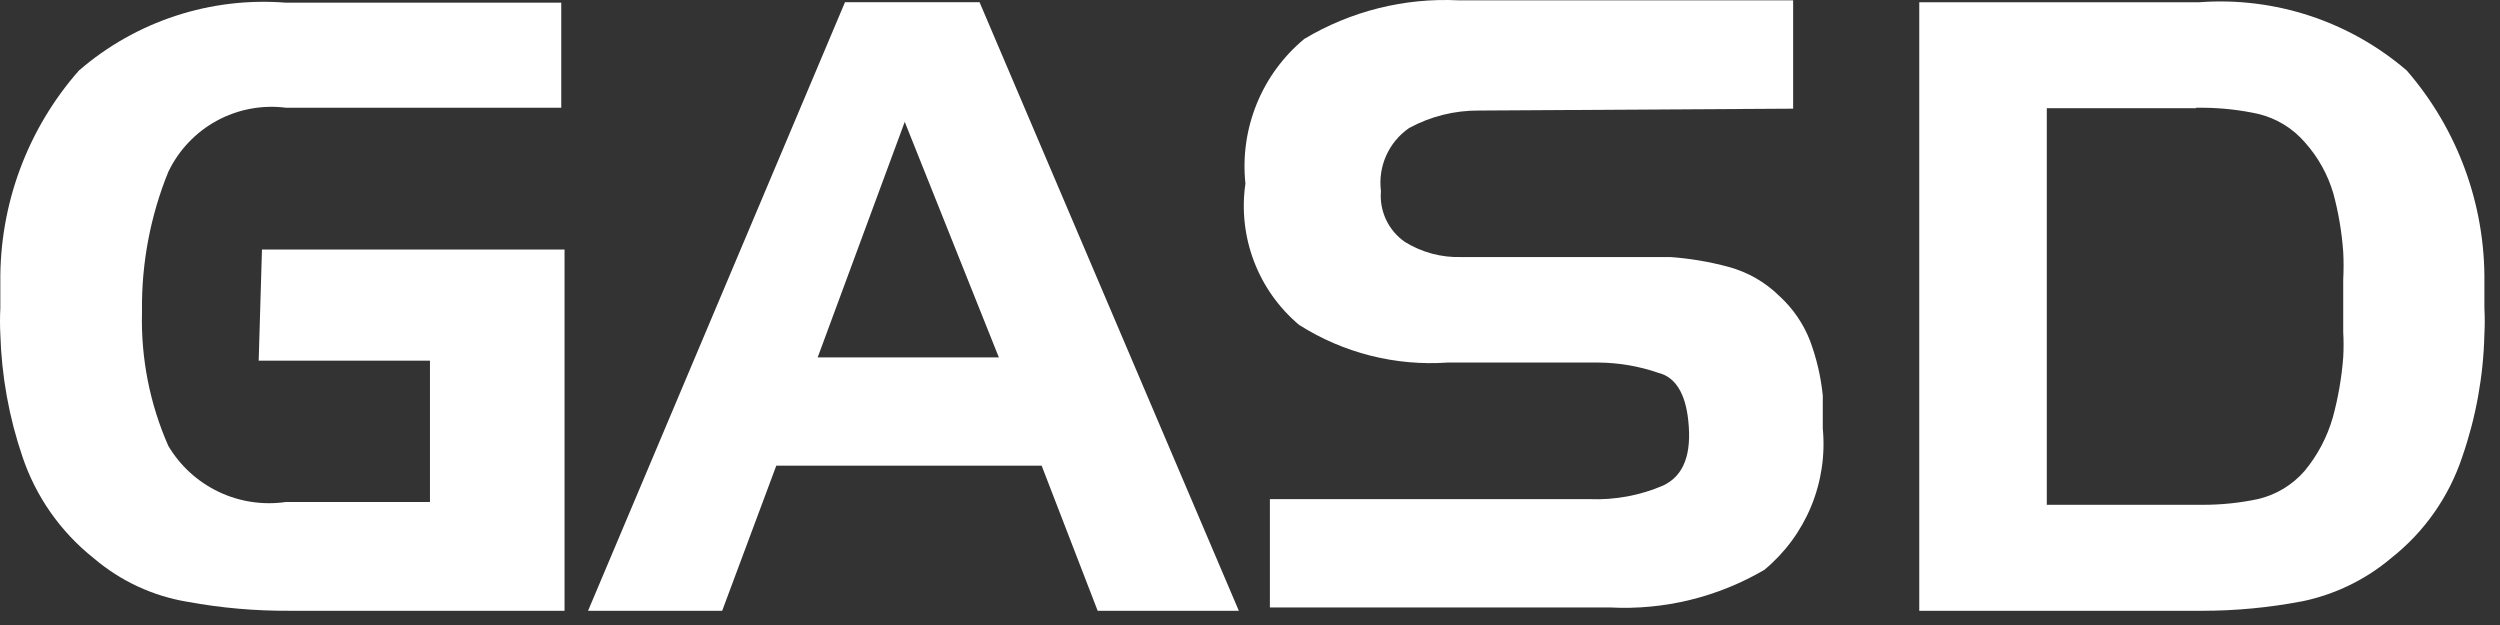 <svg width="152" height="38" viewBox="0 0 152 38" fill="none" xmlns="http://www.w3.org/2000/svg">
<rect x="0" y="0" width="152" height="38" fill="#333333" stroke="none"/>
<path d="M15.928 15.17H34.324V37.135H17.588C15.515 37.147 13.447 36.965 11.408 36.591C9.293 36.243 7.315 35.322 5.686 33.928C3.682 32.336 2.182 30.198 1.366 27.771C0.548 25.37 0.095 22.86 0.021 20.325C-0.007 19.791 -0.007 19.256 0.021 18.721C0.021 18.206 0.021 17.69 0.021 17.175C-0.033 12.435 1.669 7.844 4.799 4.288C6.52 2.8 8.519 1.67 10.68 0.962C12.841 0.254 15.121 -0.017 17.387 0.164H34.124V6.55H17.387C15.938 6.364 14.466 6.641 13.182 7.34C11.898 8.039 10.867 9.126 10.235 10.445C9.148 13.117 8.603 15.979 8.633 18.864V19.008C8.564 21.794 9.111 24.562 10.235 27.112C10.956 28.325 12.021 29.296 13.294 29.903C14.568 30.51 15.992 30.724 17.387 30.52H26.142V21.929H15.728L15.928 15.17Z" fill="white"/>
<path d="M59.557 0.135L75.321 37.135H66.738L63.333 28.314H47.198L43.908 37.135H35.754L51.375 0.135H59.557ZM49.715 21.728H60.73L55.008 7.409L49.715 21.728Z" fill="white"/>
<path d="M89.941 6.721C88.453 6.708 86.986 7.072 85.678 7.781C85.067 8.201 84.584 8.782 84.281 9.459C83.978 10.135 83.868 10.883 83.961 11.618C83.91 12.217 84.019 12.818 84.275 13.361C84.531 13.905 84.926 14.37 85.42 14.711C86.45 15.348 87.644 15.667 88.853 15.628H100.297H101.556C102.755 15.714 103.943 15.915 105.103 16.229C106.269 16.545 107.333 17.156 108.193 18.005C109.015 18.756 109.651 19.687 110.053 20.725C110.451 21.795 110.711 22.912 110.825 24.047C110.825 24.391 110.825 24.706 110.825 25.05C110.825 25.393 110.825 25.708 110.825 26.052C110.979 27.665 110.735 29.291 110.117 30.788C109.499 32.286 108.524 33.609 107.278 34.643C104.44 36.307 101.178 37.104 97.894 36.934H77.209V30.348H96.664C98.195 30.407 99.72 30.124 101.127 29.517C102.386 28.916 102.872 27.598 102.643 25.537C102.471 23.933 101.871 22.93 100.841 22.673C99.662 22.264 98.425 22.052 97.179 22.043H88.024C84.843 22.265 81.675 21.462 78.983 19.752C77.754 18.716 76.809 17.383 76.239 15.88C75.668 14.376 75.49 12.752 75.722 11.16C75.548 9.513 75.784 7.849 76.408 6.315C77.031 4.781 78.024 3.426 79.298 2.368C82.125 0.675 85.391 -0.142 88.682 0.02H109.023V6.607L89.941 6.721Z" fill="white"/>
<path d="M133.714 0.136C138.303 -0.205 142.839 1.288 146.331 4.288C149.428 7.86 151.108 12.446 151.051 17.175C151.051 17.691 151.051 18.206 151.051 18.722C151.08 19.256 151.08 19.791 151.051 20.325C150.992 22.862 150.538 25.374 149.707 27.771C148.901 30.203 147.399 32.344 145.387 33.928C143.824 35.249 141.955 36.155 139.951 36.563C137.942 36.946 135.902 37.138 133.857 37.136H116.691V0.136H133.714ZM133.542 6.579H124.445V30.692H133.456H133.685H133.943C135.058 30.693 136.17 30.578 137.262 30.349C138.373 30.094 139.375 29.492 140.122 28.63C140.915 27.673 141.499 26.561 141.839 25.366C142.162 24.176 142.373 22.958 142.468 21.729C142.497 21.213 142.497 20.697 142.468 20.182V17.003C142.497 16.44 142.497 15.877 142.468 15.314C142.382 14.113 142.181 12.924 141.868 11.763C141.532 10.617 140.945 9.56 140.151 8.67C139.405 7.8 138.404 7.189 137.29 6.923C136.2 6.684 135.088 6.56 133.971 6.551H133.485L133.542 6.579Z" fill="white"/>
</svg>
